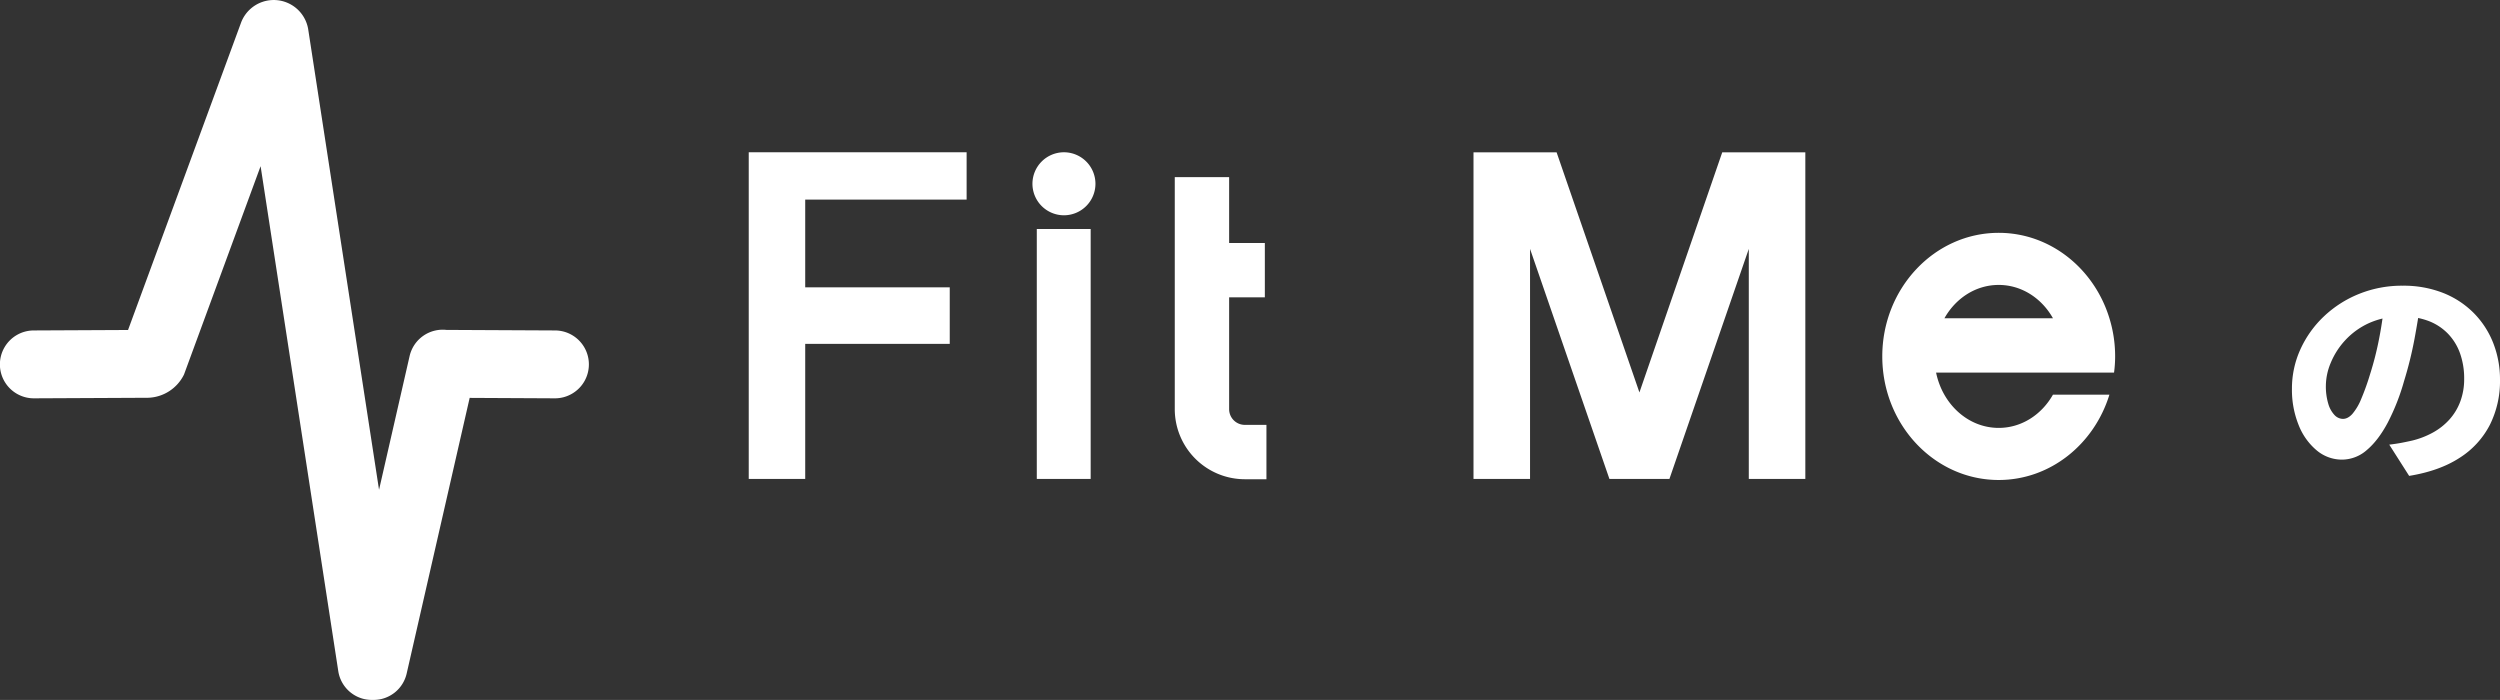 <svg xmlns="http://www.w3.org/2000/svg" width="1473.315" height="412.486" viewBox="0 0 1473.315 412.486"><rect x="0" y="0" width="1473.315" height="412.486" fill="#333333" stroke="none"/><g id="&#x30B0;&#x30EB;&#x30FC;&#x30D7;_10144" data-name="&#x30B0;&#x30EB;&#x30FC;&#x30D7; 10144" transform="translate(-1172.25 -974.756)"><path id="&#x30D1;&#x30B9;_15483" data-name="&#x30D1;&#x30B9; 15483" d="M13.886-96.073q-1.509,10.686-3.734,22.7a222.5,222.5,0,0,1-6.16,24.823A128.167,128.167,0,0,1-5.614-24.13Q-11.13-13.777-17.86-8.074a22.224,22.224,0,0,1-14.666,5.7A23.11,23.11,0,0,1-47.474-7.833,37.073,37.073,0,0,1-58.118-22.787a55.3,55.3,0,0,1-3.929-21.33A55.581,55.581,0,0,1-57.067-67.36a61.935,61.935,0,0,1,13.832-19.4,65.611,65.611,0,0,1,20.731-13.272,67.367,67.367,0,0,1,25.662-4.839,63.585,63.585,0,0,1,23.8,4.224A52.662,52.662,0,0,1,45.031-88.838,52.1,52.1,0,0,1,56.559-71.132a58.657,58.657,0,0,1,4.006,21.789,57.571,57.571,0,0,1-5.941,26.415A50.216,50.216,0,0,1,36.813-3.465Q24.944,4.283,7.022,7.208L-4.7-11.2q4.279-.514,7.359-1.113t6.053-1.269A49.767,49.767,0,0,0,21.05-18.345,37.308,37.308,0,0,0,30.8-26.06,33.123,33.123,0,0,0,37.189-36.7,37.676,37.676,0,0,0,39.449-50a44.076,44.076,0,0,0-2.4-14.908,32.26,32.26,0,0,0-7.114-11.64A31.51,31.51,0,0,0,18.411-84.1,42.978,42.978,0,0,0,2.783-86.745a45.445,45.445,0,0,0-19.41,3.911A43.663,43.663,0,0,0-30.67-72.7a44.588,44.588,0,0,0-8.521,13.3,35.53,35.53,0,0,0-2.861,13.279,35.465,35.465,0,0,0,1.445,10.92A16.148,16.148,0,0,0-36.9-28.591,6.921,6.921,0,0,0-32-26.383q2.892,0,5.534-2.892a32.186,32.186,0,0,0,5.191-8.746,142.64,142.64,0,0,0,5.254-14.637A184.906,184.906,0,0,0-10.588-74.14a222.708,222.708,0,0,0,3.2-22.539Z" transform="translate(2585 1248)" fill="#fff"></path><g id="&#x30B0;&#x30EB;&#x30FC;&#x30D7;_10143" data-name="&#x30B0;&#x30EB;&#x30FC;&#x30D7; 10143" transform="translate(111.25 -3362.003)"><path id="&#x4EA4;&#x5DEE;_41" data-name="&#x4EA4;&#x5DEE; 41" d="M21552.605,20131.24c-.17,0-.338.006-.508.006a20.006,20.006,0,0,1-19.742-16.963l-45.777-297.584-45.129,122.752a24.413,24.413,0,0,1-21.176,13.723l-67.178.328h-.1a20,20,0,0,1-.1-40l55.568-.271,66.688-181.365a20.584,20.584,0,0,1,39.436,3.861l41.791,271.67,18.01-78.785a20,20,0,0,1,21.65-15.43l64.059.32a20,20,0,0,1-.1,40h-.1l-50.111-.256-37.131,162.455a20.008,20.008,0,0,1-19.48,15.545C21552.986,20131.246,21552.8,20131.246,21552.605,20131.24Z" transform="translate(-20272 -15382)" fill="#fff"></path><path id="&#x30D1;&#x30B9;_15477" data-name="&#x30D1;&#x30B9; 15477" d="M12.375,0H45.661V-79.61h85.173V-112.9H45.661v-51.711h95.12v-27.9H12.375ZM198.14-155.372a18.586,18.586,0,0,0,18.565-18.562,18.589,18.589,0,0,0-18.565-18.571,18.586,18.586,0,0,0-18.565,18.571A18.582,18.582,0,0,0,198.14-155.372ZM213.887.005V-147.271H182.138V.005Zm90.857-31.856a9.269,9.269,0,0,1-9.257-9.259v-65.9h21.046v-32.037H295.487v-38.816H263.45V-41.11A41.337,41.337,0,0,0,304.744.184h12.73V-31.85Z" transform="translate(1489.873 4619.003)" fill="#fff"></path><path id="&#x30D1;&#x30B9;_15478" data-name="&#x30D1;&#x30B9; 15478" d="M45.691-135.572,92.466-.006h35.373l46.772-135.567V-.006H207.93V-192.489H158.966L110.861-53.026l-.712,2.063-.7-2.063L61.336-192.489H12.375V-.006H45.691ZM389.857-62.645A70.78,70.78,0,0,0,390.5-72.2a75.826,75.826,0,0,0-3.363-22.479c-8.918-29.208-34.815-50.35-65.249-50.35-37.854,0-68.61,32.676-68.61,72.828,0,40.2,30.756,72.828,68.61,72.828,30.434,0,56.279-21.09,65.249-50.3H353.867c-6.674,11.8-18.527,19.6-31.982,19.6-17.993,0-33.049-13.882-36.894-32.571ZM289.9-94.68c6.622-11.8,18.475-19.649,31.983-19.649s25.363,7.848,31.982,19.649Z" transform="translate(1917 4619.003)" fill="#fff"></path></g></g></svg>